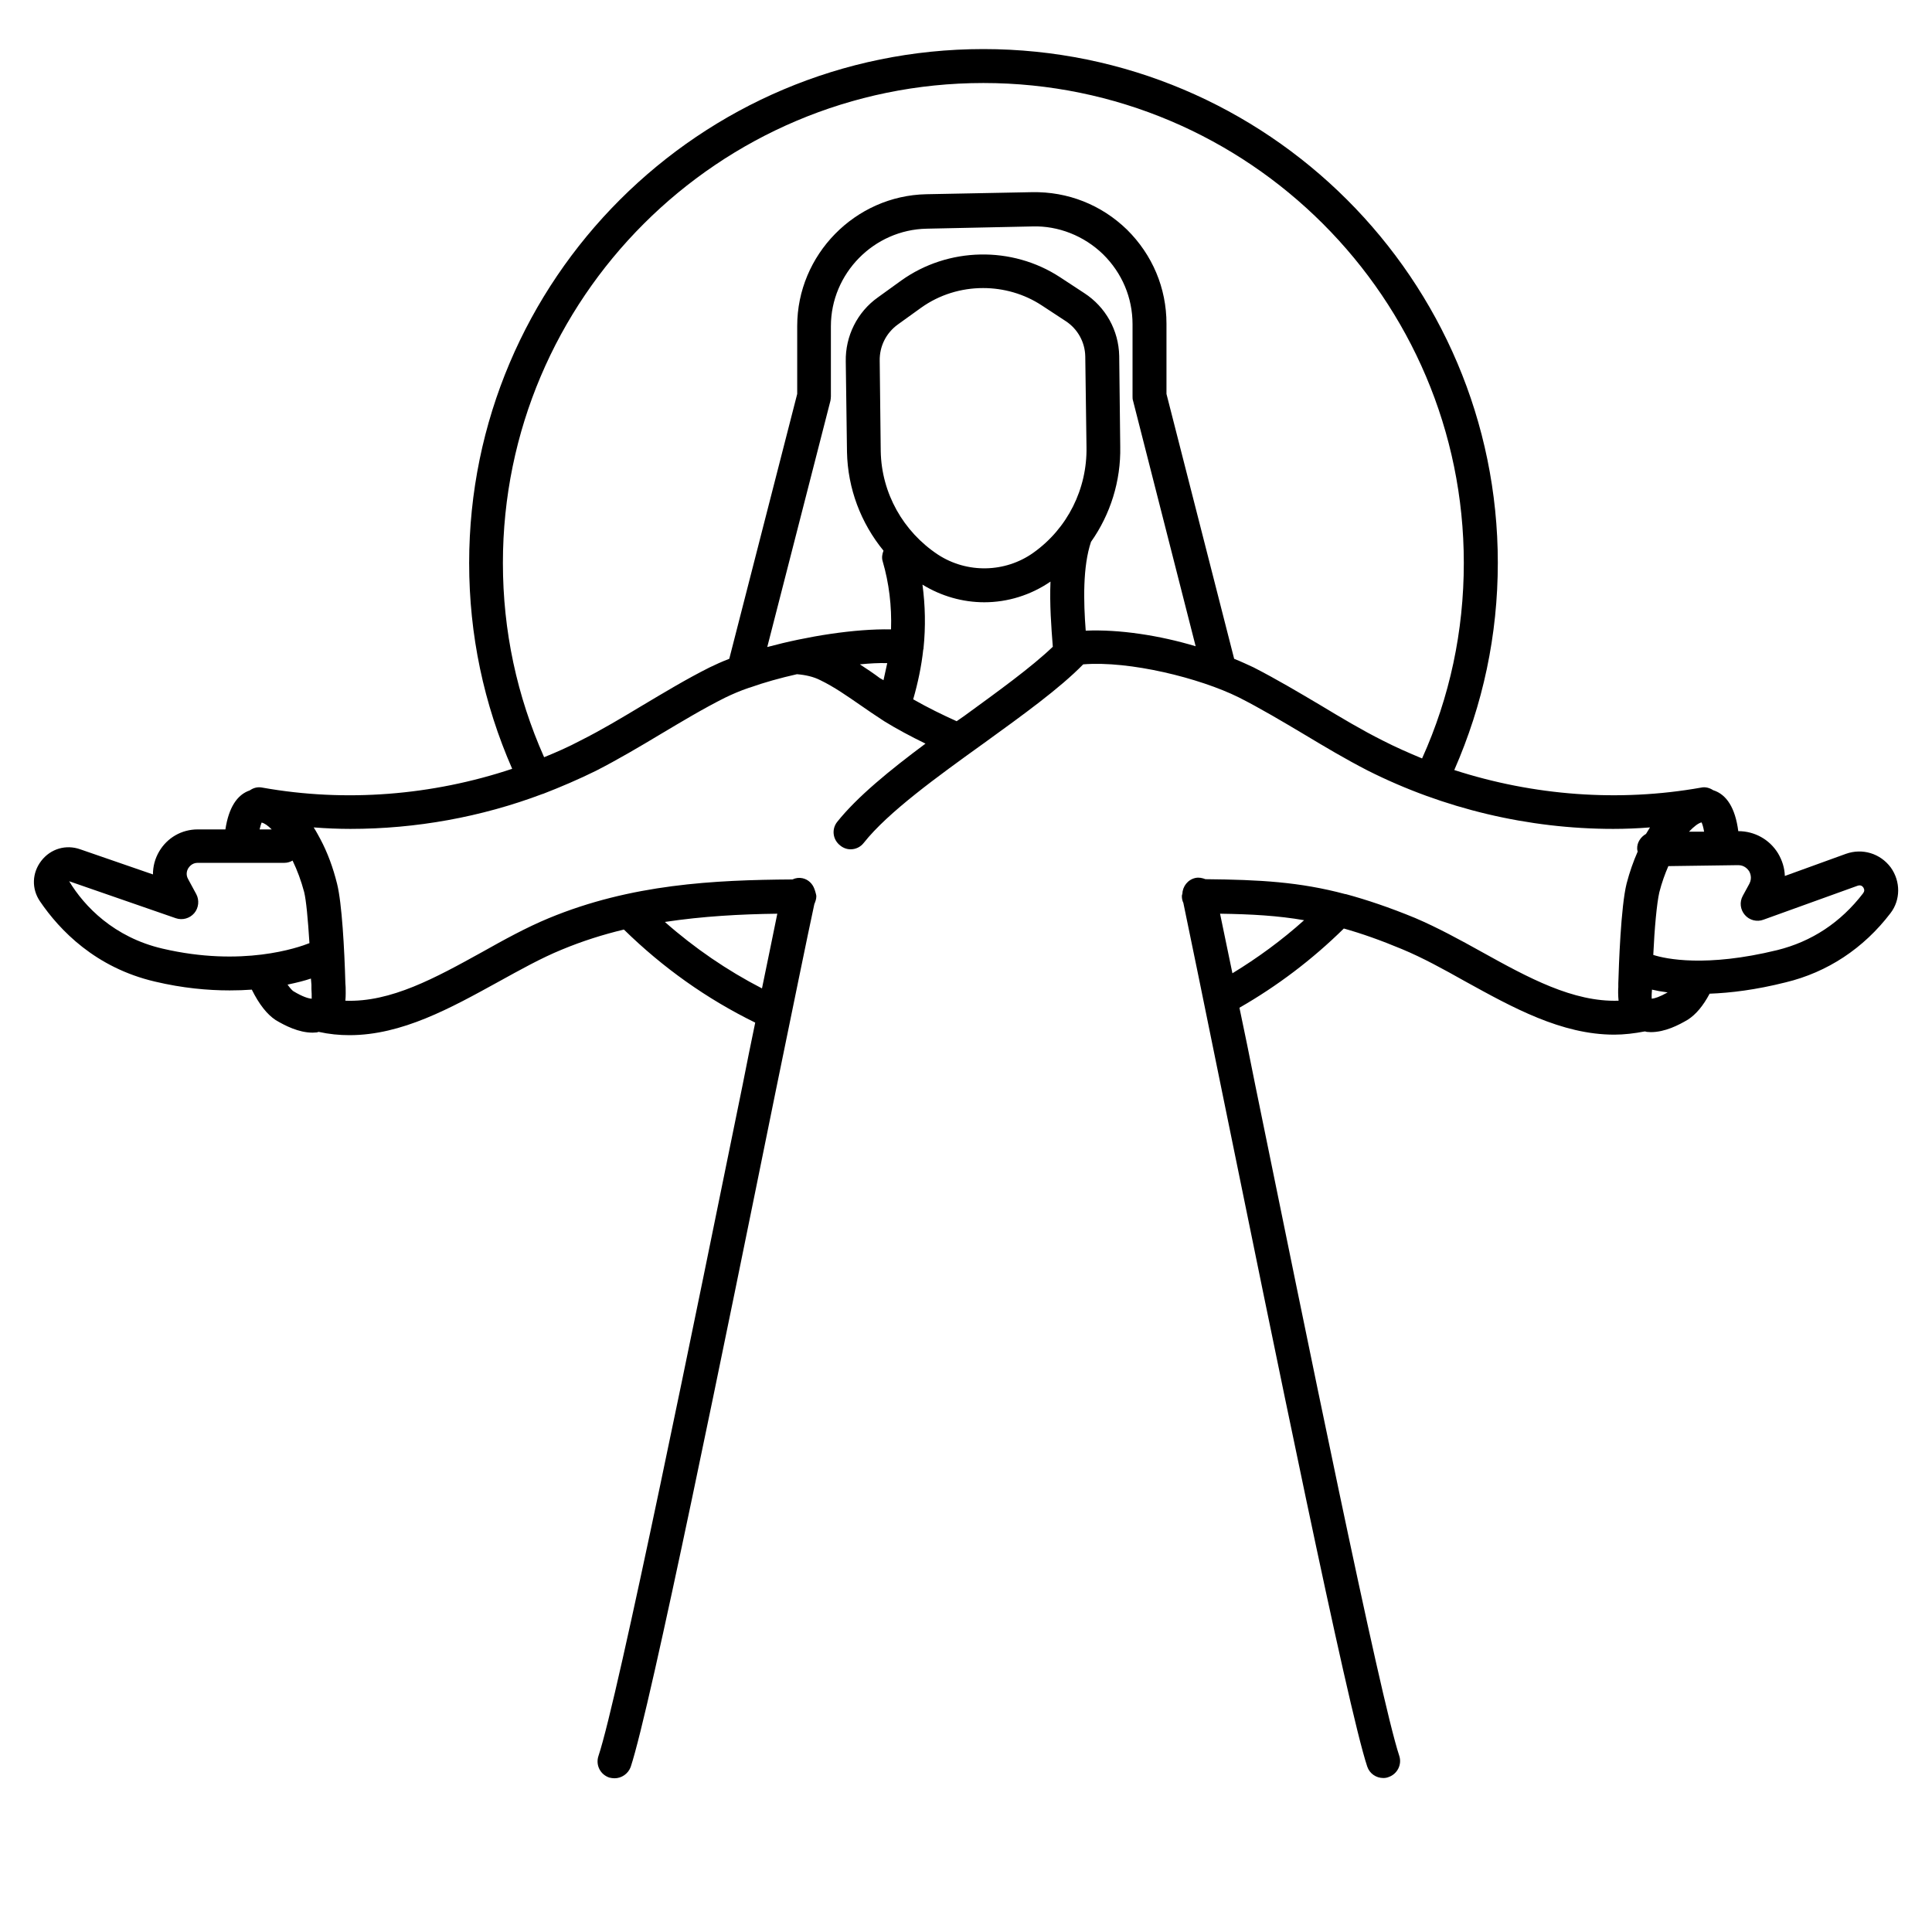 <?xml version="1.0" encoding="UTF-8"?>
<svg xmlns="http://www.w3.org/2000/svg" xmlns:xlink="http://www.w3.org/1999/xlink" width="40" zoomAndPan="magnify" viewBox="0 0 30 30" height="40" preserveAspectRatio="xMidYMid meet" version="1.2">
  <defs>
    <clipPath id="2ff7b44d68">
      <path d="M 0.484 0.762 L 29.516 0.762 L 29.516 27.617 L 0.484 27.617 Z M 0.484 0.762 "></path>
    </clipPath>
  </defs>
  <g id="6489c6f2f7">
    <g clip-rule="nonzero" clip-path="url(#2ff7b44d68)">
      <path style=" stroke:none;fill-rule:nonzero;fill:#000000;fill-opacity:1;" d="M 29.359 13.469 C 29.195 13.25 28.918 13.168 28.664 13.258 L 27.715 13.602 C 27.711 13.48 27.676 13.363 27.609 13.25 C 27.477 13.035 27.246 12.906 26.992 12.906 C 26.945 12.547 26.812 12.336 26.602 12.27 C 26.547 12.234 26.48 12.215 26.414 12.23 C 25.137 12.457 23.812 12.355 22.582 11.957 C 23.027 10.941 23.258 9.863 23.258 8.738 C 23.258 4.34 19.676 0.762 15.27 0.762 C 10.867 0.762 7.285 4.34 7.285 8.742 C 7.285 9.859 7.512 10.93 7.953 11.938 C 6.711 12.352 5.367 12.461 4.074 12.23 C 4 12.215 3.934 12.234 3.879 12.273 C 3.68 12.34 3.551 12.543 3.5 12.879 L 3.07 12.879 C 2.82 12.879 2.598 13.008 2.473 13.219 C 2.406 13.332 2.375 13.453 2.375 13.578 L 1.246 13.188 C 1.023 13.109 0.785 13.18 0.641 13.367 C 0.496 13.555 0.488 13.801 0.621 13.996 C 0.926 14.445 1.484 15.027 2.406 15.242 C 2.836 15.344 3.227 15.379 3.566 15.379 C 3.688 15.379 3.801 15.375 3.91 15.367 C 4.023 15.594 4.145 15.75 4.281 15.84 C 4.426 15.926 4.637 16.035 4.855 16.035 C 4.875 16.035 4.898 16.031 4.922 16.031 C 4.934 16.027 4.941 16.023 4.949 16.023 C 5.113 16.059 5.27 16.074 5.426 16.074 C 6.242 16.074 7 15.652 7.738 15.246 C 8.078 15.059 8.398 14.879 8.723 14.746 C 9.043 14.613 9.363 14.512 9.688 14.434 C 10.293 15.027 10.977 15.512 11.727 15.879 C 11.664 16.18 11.598 16.508 11.531 16.848 C 10.805 20.41 9.594 26.371 9.293 27.266 C 9.246 27.406 9.32 27.555 9.461 27.602 C 9.488 27.609 9.516 27.613 9.543 27.613 C 9.652 27.613 9.754 27.543 9.793 27.438 C 10.102 26.508 11.27 20.762 12.043 16.953 C 12.316 15.625 12.531 14.566 12.645 14.039 C 12.66 14.004 12.676 13.961 12.676 13.918 C 12.676 13.898 12.668 13.879 12.664 13.859 C 12.66 13.852 12.66 13.84 12.656 13.832 C 12.652 13.82 12.648 13.812 12.645 13.801 C 12.617 13.723 12.551 13.656 12.461 13.637 C 12.406 13.625 12.355 13.633 12.305 13.656 C 11.09 13.664 9.801 13.727 8.52 14.258 C 8.172 14.402 7.824 14.594 7.484 14.785 C 6.762 15.184 6.07 15.566 5.363 15.539 C 5.371 15.453 5.367 15.375 5.367 15.328 L 5.363 15.27 C 5.348 14.73 5.309 14.023 5.234 13.723 C 5.172 13.473 5.086 13.238 4.973 13.027 C 4.949 12.984 4.918 12.922 4.871 12.848 C 5.062 12.863 5.254 12.871 5.441 12.871 C 6.457 12.871 7.473 12.688 8.426 12.328 C 8.426 12.328 8.426 12.328 8.43 12.328 C 8.711 12.219 8.984 12.102 9.254 11.969 C 9.598 11.793 9.934 11.594 10.254 11.402 C 10.582 11.207 10.918 11.004 11.262 10.832 C 11.367 10.781 11.492 10.727 11.629 10.68 C 11.633 10.68 11.641 10.676 11.645 10.676 C 11.863 10.598 12.117 10.527 12.375 10.469 C 12.508 10.48 12.633 10.508 12.738 10.562 C 12.957 10.668 13.156 10.809 13.371 10.957 C 13.477 11.031 13.586 11.105 13.695 11.176 C 13.711 11.188 13.727 11.195 13.73 11.199 C 13.918 11.316 14.148 11.438 14.371 11.547 C 13.82 11.957 13.312 12.371 13 12.762 C 12.91 12.875 12.93 13.039 13.047 13.129 C 13.094 13.168 13.152 13.188 13.207 13.188 C 13.289 13.188 13.363 13.152 13.414 13.086 C 13.789 12.613 14.551 12.062 15.285 11.535 C 15.883 11.102 16.453 10.691 16.82 10.316 C 17.539 10.258 18.625 10.527 19.234 10.828 C 19.574 11 19.914 11.203 20.242 11.398 C 20.562 11.59 20.895 11.789 21.238 11.965 C 22.418 12.559 23.734 12.871 25.051 12.871 C 25.242 12.871 25.43 12.863 25.621 12.848 C 25.598 12.887 25.578 12.918 25.559 12.949 C 25.477 12.996 25.418 13.082 25.422 13.18 C 25.422 13.195 25.426 13.207 25.43 13.223 C 25.363 13.375 25.305 13.539 25.258 13.719 C 25.168 14.078 25.137 14.996 25.129 15.27 L 25.129 15.328 C 25.125 15.375 25.125 15.453 25.133 15.539 C 24.426 15.562 23.734 15.184 23.008 14.781 C 22.672 14.594 22.32 14.402 21.973 14.254 C 21.574 14.09 21.227 13.973 20.895 13.883 C 20.891 13.883 20.891 13.883 20.887 13.883 C 20.184 13.695 19.562 13.66 18.719 13.652 C 18.668 13.633 18.617 13.621 18.562 13.633 C 18.441 13.66 18.363 13.766 18.359 13.883 C 18.355 13.891 18.352 13.902 18.352 13.914 C 18.352 13.953 18.359 13.988 18.375 14.02 C 18.484 14.543 18.703 15.609 18.977 16.957 C 19.754 20.758 20.922 26.504 21.23 27.43 C 21.266 27.539 21.367 27.609 21.48 27.609 C 21.508 27.609 21.535 27.605 21.562 27.594 C 21.699 27.547 21.773 27.398 21.727 27.262 C 21.43 26.367 20.266 20.637 19.492 16.852 C 19.406 16.418 19.324 16.016 19.246 15.648 C 19.832 15.312 20.375 14.902 20.867 14.418 C 21.145 14.496 21.434 14.598 21.77 14.738 C 22.09 14.871 22.41 15.047 22.75 15.238 C 23.488 15.645 24.246 16.066 25.066 16.066 C 25.219 16.066 25.379 16.047 25.539 16.016 C 25.551 16.016 25.559 16.02 25.57 16.023 C 25.594 16.023 25.613 16.027 25.633 16.027 C 25.855 16.027 26.066 15.918 26.211 15.832 C 26.336 15.75 26.445 15.621 26.547 15.43 C 26.871 15.418 27.262 15.371 27.727 15.254 C 28.375 15.098 28.938 14.727 29.355 14.18 C 29.512 13.977 29.516 13.688 29.359 13.469 Z M 10.324 14.316 C 10.914 14.227 11.5 14.195 12.07 14.188 C 12.008 14.488 11.93 14.879 11.832 15.348 C 11.293 15.07 10.785 14.723 10.324 14.316 Z M 2.523 14.73 C 1.77 14.555 1.309 14.074 1.074 13.684 L 2.73 14.258 C 2.832 14.293 2.945 14.262 3.016 14.18 C 3.086 14.098 3.098 13.977 3.047 13.883 L 2.922 13.652 C 2.879 13.578 2.906 13.512 2.922 13.484 C 2.938 13.461 2.98 13.398 3.07 13.398 L 4.418 13.398 C 4.465 13.398 4.508 13.383 4.543 13.363 C 4.617 13.516 4.676 13.676 4.723 13.852 C 4.754 13.98 4.781 14.262 4.805 14.645 C 4.629 14.715 3.762 15.02 2.523 14.73 Z M 4.031 12.879 C 4.043 12.824 4.055 12.793 4.062 12.773 C 4.105 12.781 4.16 12.82 4.219 12.879 Z M 4.465 15.289 C 4.613 15.258 4.734 15.227 4.828 15.195 C 4.832 15.227 4.832 15.258 4.836 15.293 L 4.836 15.359 C 4.84 15.398 4.84 15.465 4.84 15.508 C 4.789 15.504 4.703 15.48 4.555 15.391 C 4.543 15.383 4.512 15.355 4.465 15.289 Z M 13.352 10.316 C 13.504 10.301 13.648 10.293 13.777 10.297 C 13.758 10.387 13.738 10.473 13.719 10.562 C 13.703 10.551 13.684 10.543 13.664 10.531 C 13.566 10.457 13.461 10.387 13.352 10.316 Z M 16.047 8.582 C 15.609 8.895 15.016 8.906 14.566 8.613 C 14.023 8.254 13.688 7.656 13.676 7.008 L 13.66 5.602 C 13.656 5.379 13.758 5.172 13.941 5.039 L 14.305 4.777 C 14.59 4.574 14.926 4.473 15.266 4.473 C 15.582 4.473 15.902 4.562 16.176 4.742 L 16.551 4.988 C 16.734 5.109 16.848 5.312 16.852 5.535 L 16.871 6.941 C 16.883 7.594 16.574 8.207 16.047 8.582 Z M 14.973 11.117 C 14.934 11.145 14.895 11.172 14.855 11.199 C 14.645 11.105 14.398 10.984 14.18 10.859 C 14.254 10.602 14.309 10.34 14.336 10.086 C 14.336 10.082 14.34 10.082 14.34 10.078 C 14.34 10.074 14.34 10.074 14.34 10.07 C 14.375 9.73 14.367 9.398 14.324 9.078 C 14.617 9.258 14.949 9.352 15.285 9.352 C 15.645 9.352 16.004 9.242 16.312 9.031 C 16.297 9.383 16.324 9.734 16.348 10.043 C 16.008 10.367 15.504 10.73 14.973 11.117 Z M 16.859 9.793 C 16.824 9.34 16.812 8.797 16.941 8.414 C 17.242 7.988 17.406 7.469 17.395 6.934 L 17.379 5.527 C 17.371 5.129 17.168 4.766 16.836 4.551 L 16.461 4.305 C 15.715 3.816 14.723 3.836 13.996 4.355 L 13.633 4.617 C 13.312 4.844 13.125 5.219 13.133 5.613 L 13.152 7.02 C 13.164 7.586 13.367 8.121 13.719 8.551 C 13.699 8.602 13.688 8.66 13.707 8.719 C 13.805 9.055 13.848 9.41 13.836 9.773 C 13.27 9.762 12.539 9.879 11.914 10.047 L 12.895 6.223 C 12.898 6.199 12.902 6.18 12.902 6.156 L 12.902 5.066 C 12.902 4.246 13.57 3.566 14.391 3.551 L 16.035 3.516 C 16.43 3.504 16.832 3.66 17.129 3.949 C 17.422 4.238 17.586 4.621 17.586 5.035 L 17.586 6.156 C 17.586 6.18 17.586 6.199 17.594 6.223 L 18.566 10.035 C 18.008 9.867 17.379 9.77 16.859 9.793 Z M 20.508 10.953 C 20.172 10.754 19.824 10.547 19.465 10.363 C 19.371 10.32 19.273 10.273 19.164 10.23 L 18.113 6.117 L 18.113 5.027 C 18.113 4.473 17.895 3.957 17.5 3.566 C 17.102 3.18 16.582 2.973 16.023 2.984 L 14.383 3.016 C 13.277 3.039 12.379 3.957 12.379 5.062 L 12.379 6.117 L 11.324 10.23 C 11.211 10.273 11.109 10.32 11.02 10.363 C 10.66 10.543 10.312 10.754 9.977 10.953 C 9.664 11.141 9.34 11.336 9.012 11.5 C 8.828 11.598 8.641 11.68 8.449 11.758 C 8.027 10.809 7.809 9.797 7.809 8.742 C 7.809 4.633 11.156 1.289 15.27 1.289 C 19.383 1.289 22.73 4.633 22.73 8.742 C 22.73 9.801 22.512 10.824 22.082 11.777 C 21.875 11.691 21.672 11.602 21.473 11.5 C 21.145 11.336 20.82 11.141 20.508 10.953 Z M 19.137 15.113 C 19.062 14.746 18.996 14.438 18.945 14.188 C 19.438 14.195 19.848 14.219 20.25 14.289 C 19.902 14.602 19.527 14.875 19.137 15.113 Z M 25.648 15.508 C 25.645 15.465 25.648 15.406 25.652 15.367 C 25.719 15.383 25.801 15.398 25.895 15.41 C 25.77 15.48 25.695 15.504 25.648 15.508 Z M 26.461 12.914 L 26.227 12.914 C 26.301 12.836 26.371 12.781 26.422 12.77 C 26.434 12.797 26.449 12.84 26.461 12.914 Z M 28.93 13.871 C 28.582 14.324 28.133 14.621 27.594 14.754 C 26.492 15.023 25.867 14.891 25.672 14.828 C 25.691 14.414 25.727 14.023 25.766 13.855 C 25.805 13.703 25.852 13.574 25.906 13.449 L 26.988 13.434 C 26.992 13.434 26.992 13.434 26.992 13.434 C 27.09 13.434 27.141 13.5 27.16 13.527 C 27.176 13.555 27.211 13.633 27.164 13.723 L 27.062 13.91 C 27.008 14.008 27.023 14.125 27.094 14.207 C 27.164 14.289 27.281 14.32 27.383 14.281 L 28.844 13.754 C 28.891 13.738 28.918 13.758 28.934 13.781 C 28.953 13.812 28.953 13.84 28.93 13.871 Z M 28.93 13.871 "></path>
    </g>
  </g>
</svg>
